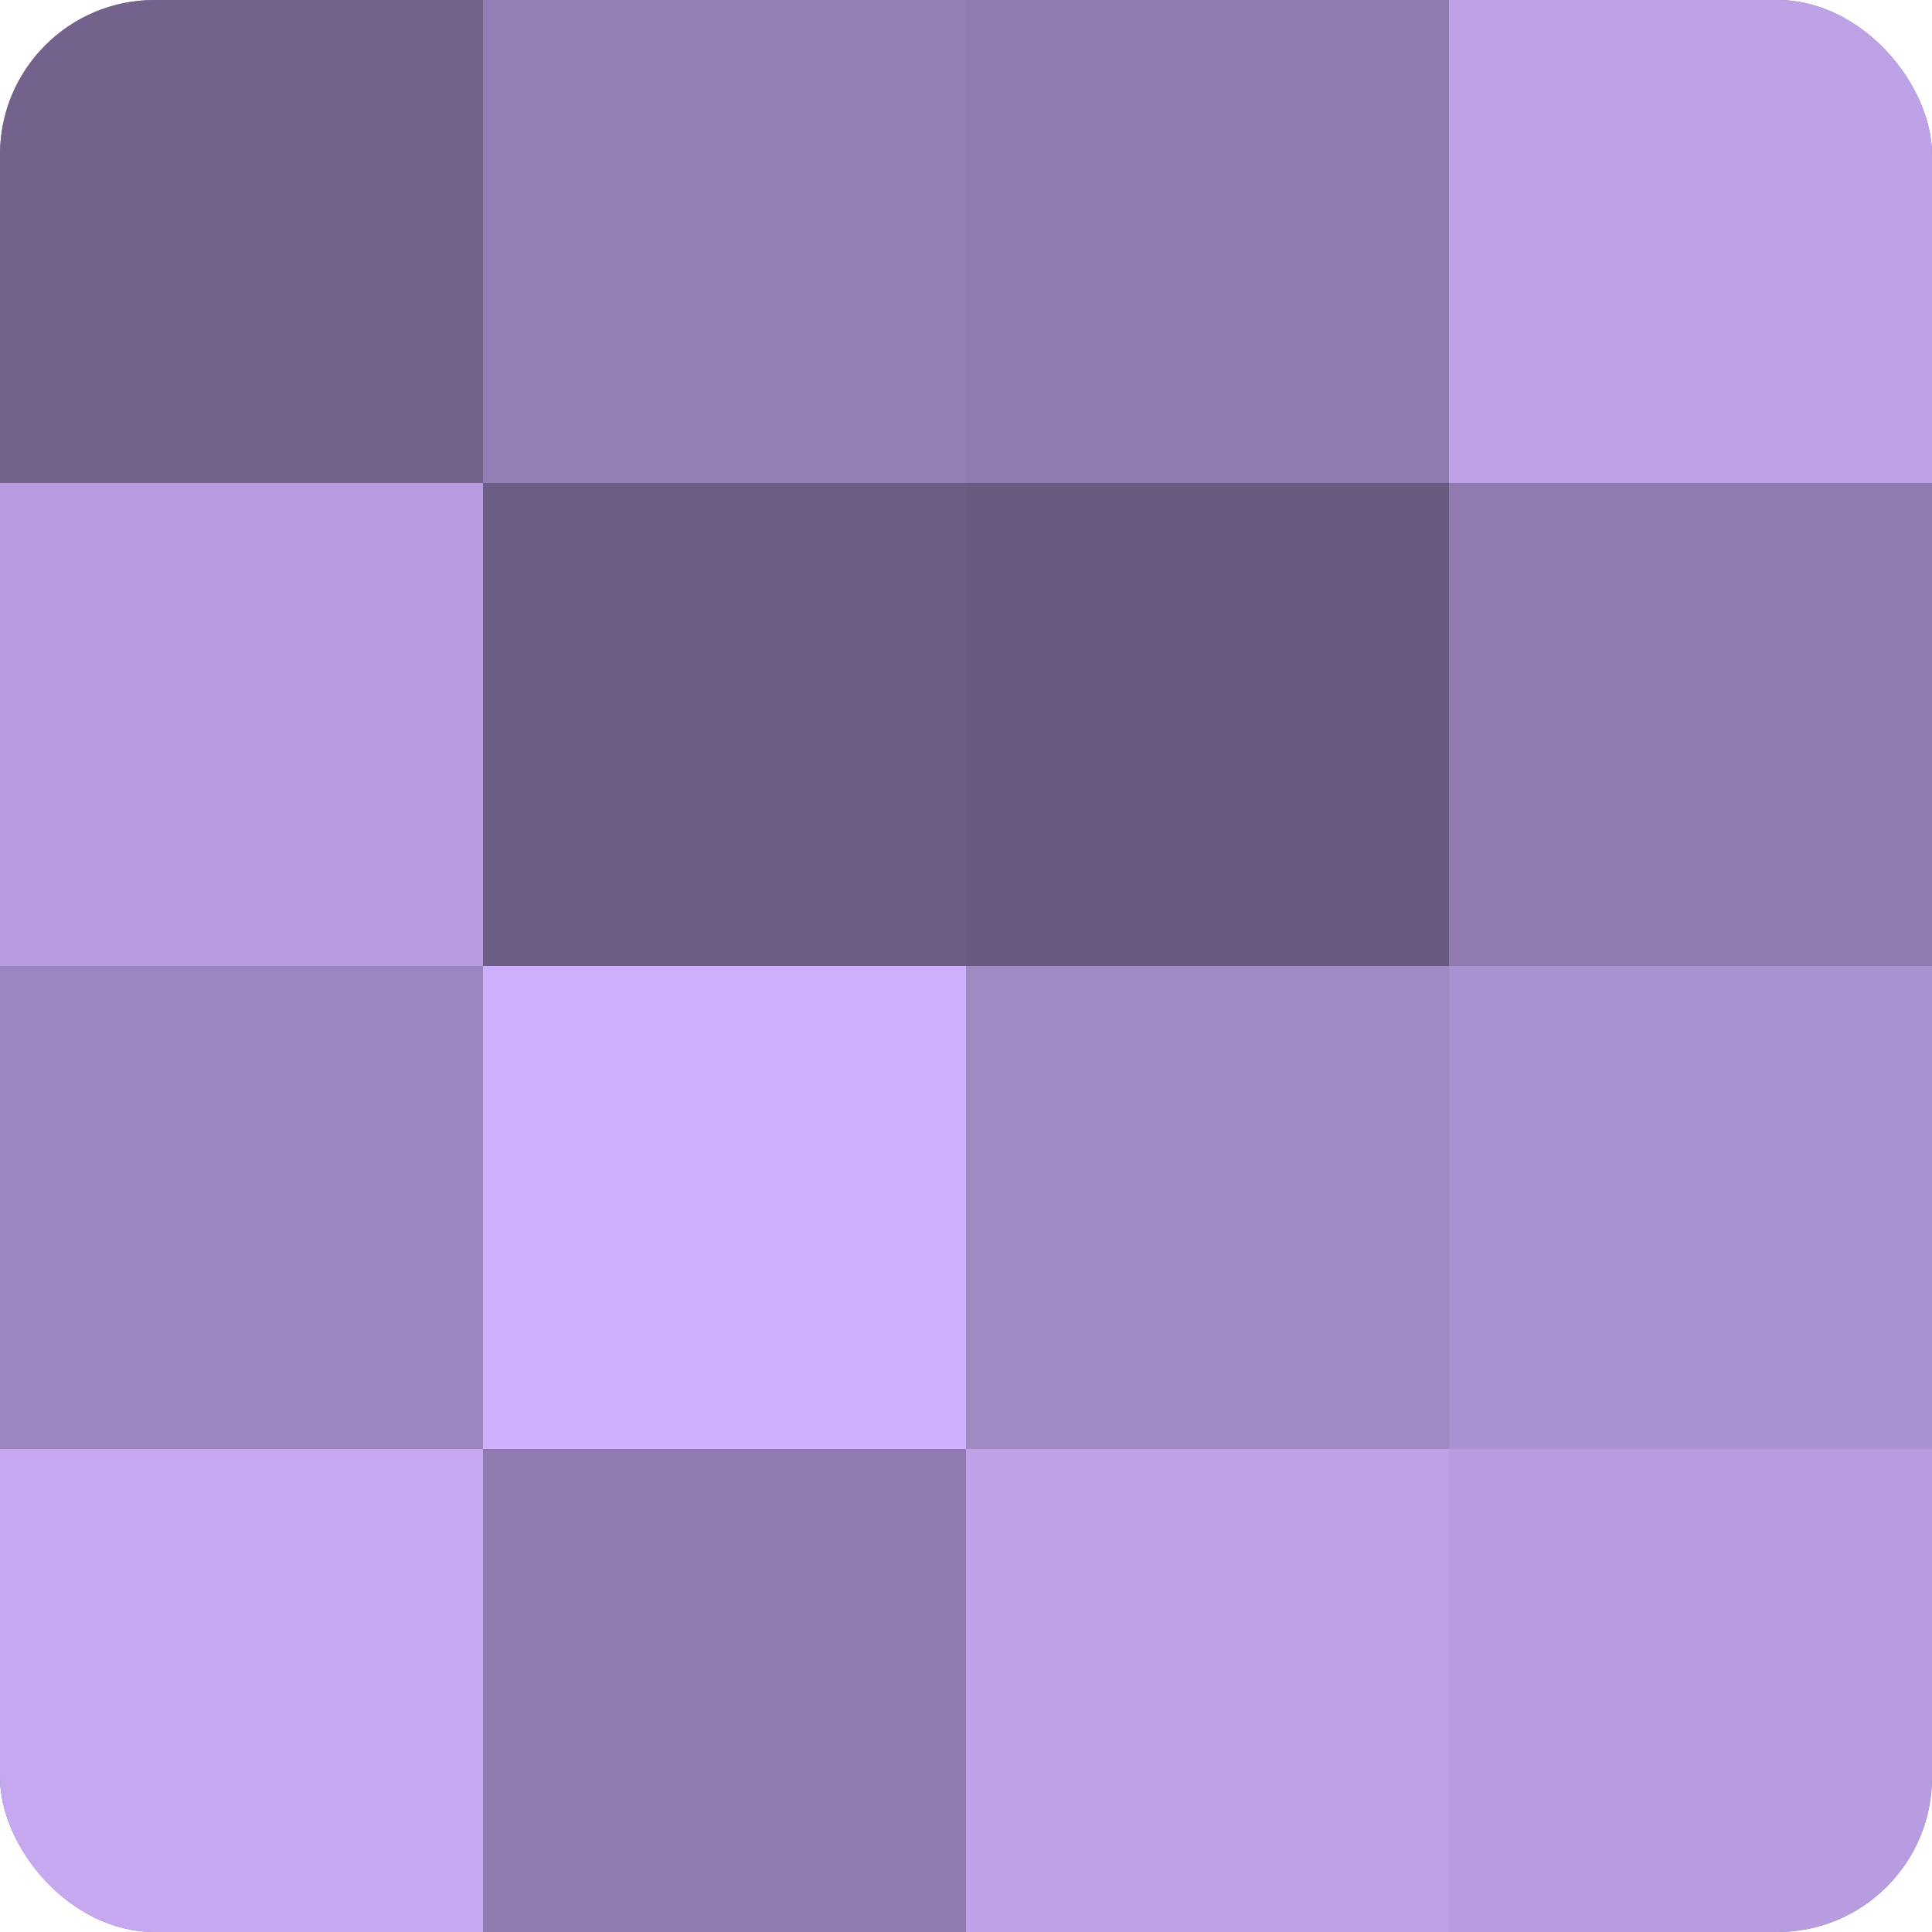 <?xml version="1.0" encoding="UTF-8"?>
<svg xmlns="http://www.w3.org/2000/svg" width="60" height="60" viewBox="0 0 100 100" preserveAspectRatio="xMidYMid meet"><defs><clipPath id="c" width="100" height="100"><rect width="100" height="100" rx="8" ry="8"/></clipPath></defs><g clip-path="url(#c)"><rect width="100" height="100" fill="#8370a0"/><rect width="25" height="25" fill="#73628c"/><rect y="25" width="25" height="25" fill="#b79de0"/><rect y="50" width="25" height="25" fill="#9d86c0"/><rect y="75" width="25" height="25" fill="#c5a8f0"/><rect x="25" width="25" height="25" fill="#947eb4"/><rect x="25" y="25" width="25" height="25" fill="#6c5d84"/><rect x="25" y="50" width="25" height="25" fill="#ceb0fc"/><rect x="25" y="75" width="25" height="25" fill="#907bb0"/><rect x="50" width="25" height="25" fill="#907bb0"/><rect x="50" y="25" width="25" height="25" fill="#695a80"/><rect x="50" y="50" width="25" height="25" fill="#a189c4"/><rect x="50" y="75" width="25" height="25" fill="#bea2e8"/><rect x="75" width="25" height="25" fill="#bea2e8"/><rect x="75" y="25" width="25" height="25" fill="#907bb0"/><rect x="75" y="50" width="25" height="25" fill="#aa92d0"/><rect x="75" y="75" width="25" height="25" fill="#b79de0"/></g></svg>
